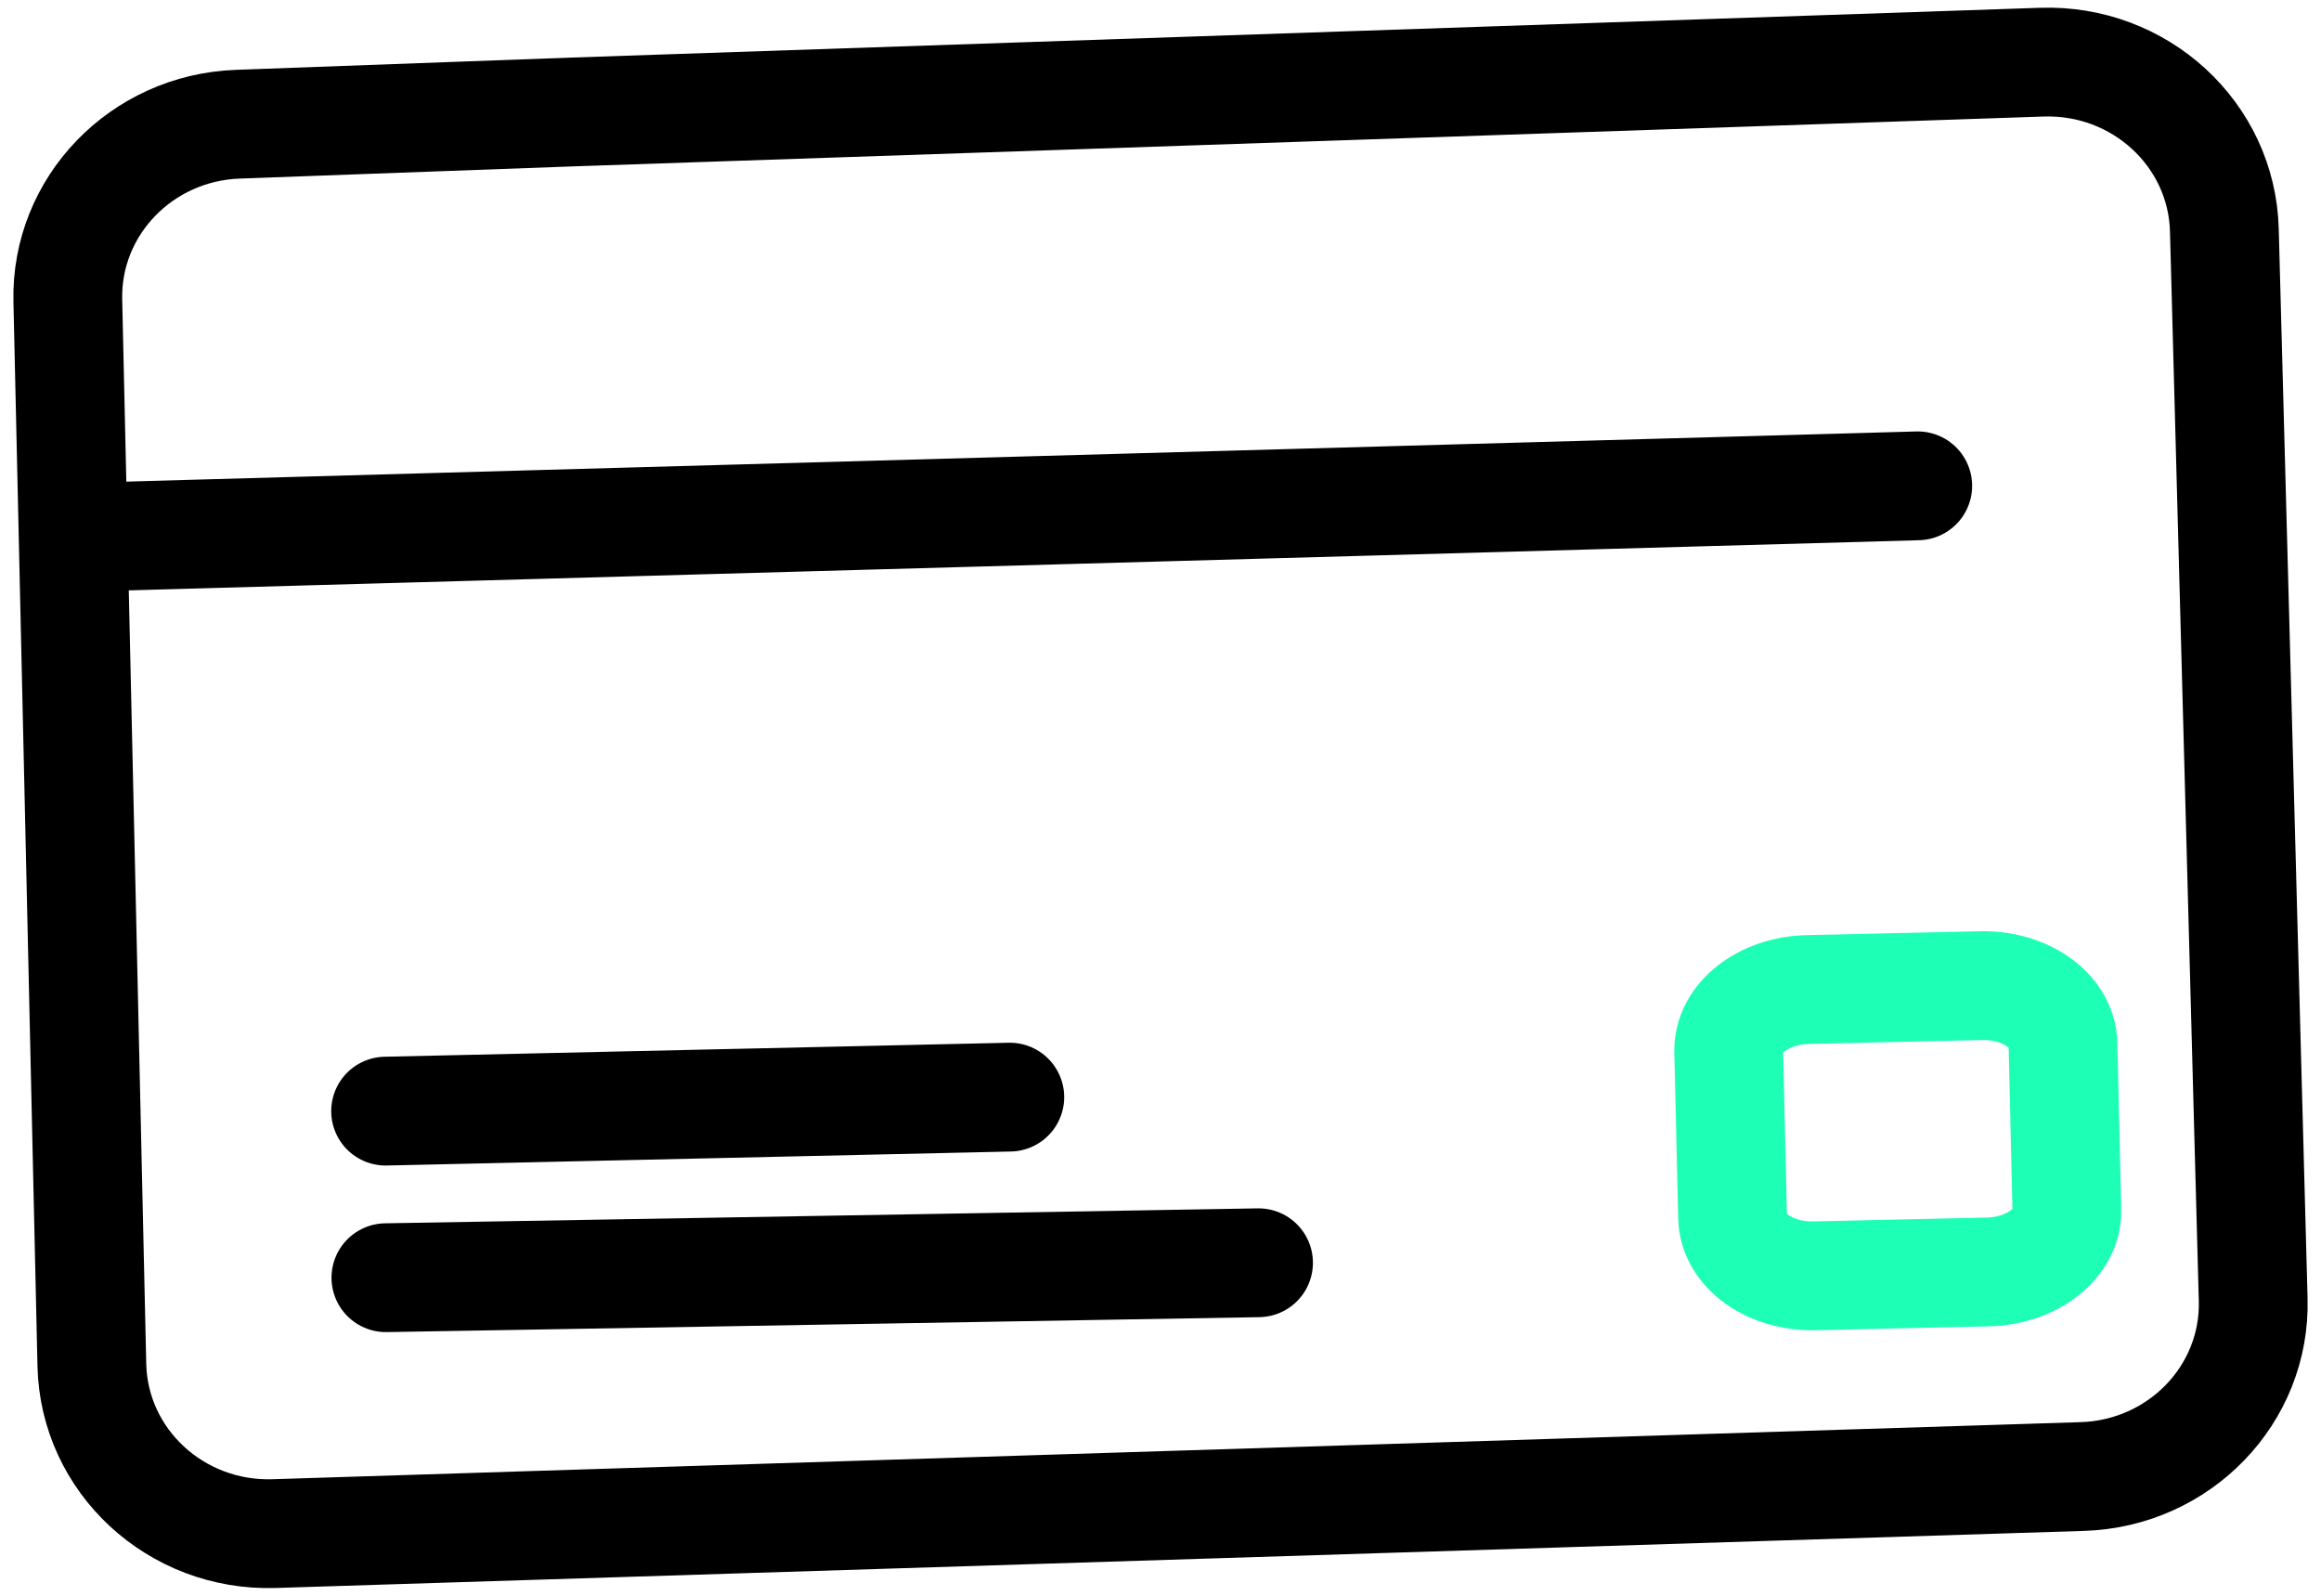 <svg width="64" height="44" viewBox="0 0 64 44" fill="none" xmlns="http://www.w3.org/2000/svg">
<path d="M2.685 14.802L52.88 13.396" stroke="black" stroke-width="3" stroke-linecap="round"/>
<path d="M56.299 1.714L15.792 3.087L6.555 3.425C3.898 3.523 1.812 5.686 1.87 8.284L2.533 37.637C2.593 40.282 4.85 42.371 7.557 42.286L57.421 40.712C60.097 40.627 62.201 38.448 62.13 35.833L61.335 6.342C61.264 3.701 59.002 1.622 56.299 1.714Z" stroke="black" stroke-width="3" stroke-linecap="round"/>
<path d="M10.633 30.637L27.844 30.251" stroke="black" stroke-width="3" stroke-linecap="round"/>
<path d="M10.641 35.23L34.703 34.818" stroke="black" stroke-width="3" stroke-linecap="round"/>
<path d="M54.625 27.177L49.85 27.284C48.623 27.311 47.646 28.075 47.668 28.989L47.775 33.572C47.797 34.486 48.809 35.205 50.035 35.178L54.81 35.071C56.037 35.044 57.014 34.28 56.992 33.366L56.885 28.783C56.863 27.869 55.851 27.15 54.625 27.177Z" stroke="#1EFFB6" stroke-width="3"/>
</svg>
